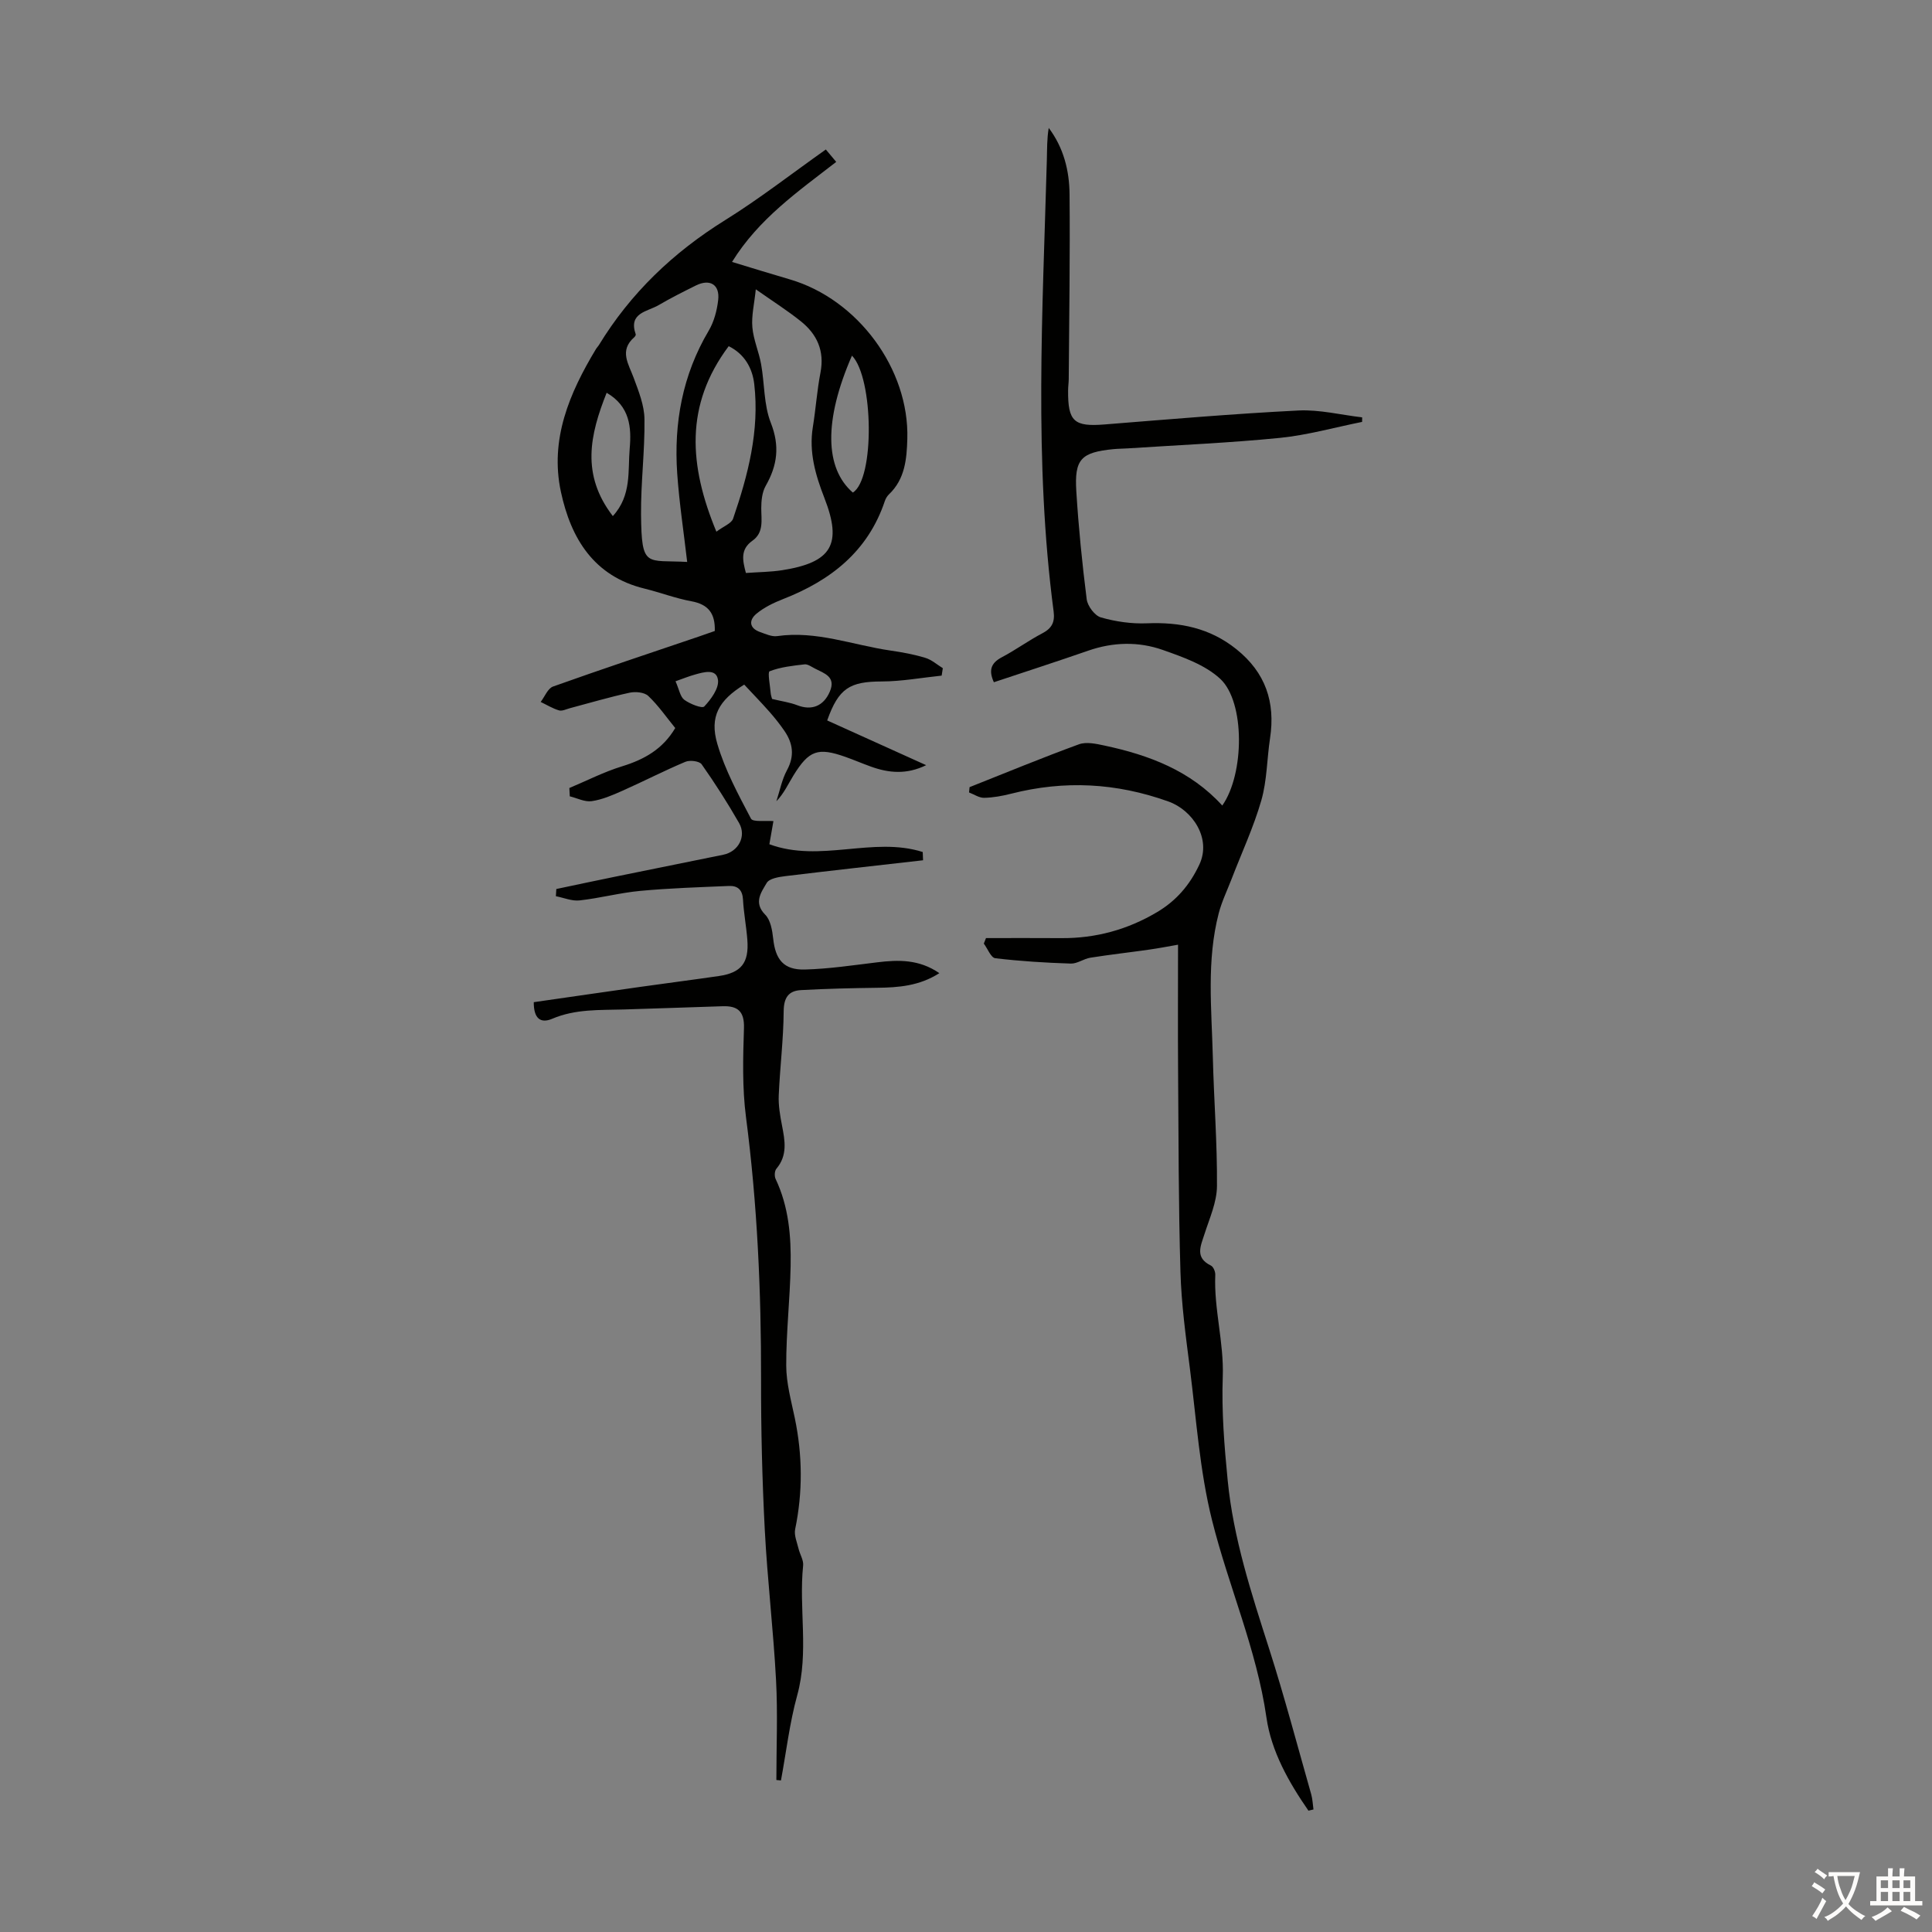 <svg enable-background="new 0 0 400 400" viewBox="0 0 400 400" xmlns="http://www.w3.org/2000/svg"><rect x="0" y="0" width="400" height="400" fill="#808080" stroke="none"/><path d="m110.51 207.49c7.45-1.07 14.72-2.13 22.01-3.16 5.43-.77 10.86-1.46 16.29-2.25 4.65-.68 6.28-2.71 5.92-7.49-.21-2.79-.75-5.55-.9-8.34-.11-2.02-1.09-2.9-2.91-2.82-6.13.26-12.27.45-18.38 1.02-4.2.39-8.34 1.51-12.54 1.97-1.58.18-3.27-.55-4.91-.87.03-.5.06-.99.09-1.49 4.08-.86 8.15-1.73 12.23-2.56 7.45-1.52 14.9-3.02 22.35-4.54 3.12-.64 4.83-3.81 3.26-6.56-2.39-4.17-4.98-8.23-7.75-12.16-.47-.67-2.43-.91-3.36-.52-4.43 1.86-8.7 4.07-13.09 6.02-2.03.9-4.15 1.82-6.31 2.13-1.44.21-3.02-.63-4.54-1-.03-.57-.06-1.15-.09-1.72 3.64-1.53 7.18-3.35 10.94-4.5 4.57-1.41 8.39-3.54 10.98-7.92-1.83-2.24-3.5-4.67-5.58-6.64-.81-.77-2.66-.94-3.88-.67-4.15.9-8.22 2.11-12.33 3.2-.76.2-1.61.65-2.27.46-1.32-.39-2.54-1.15-3.8-1.75.84-1.09 1.47-2.8 2.56-3.19 10-3.57 20.07-6.92 30.13-10.33 1.15-.39 2.28-.79 3.36-1.17.11-3.62-1.33-5.51-4.82-6.15-3.29-.6-6.45-1.82-9.71-2.62-10.56-2.57-15.27-10.44-17.33-20.04-2.33-10.83 1.76-20.45 7.25-29.55.17-.29.42-.52.6-.81 6.58-10.8 15.42-19.22 26.16-25.9 7.11-4.42 13.75-9.61 20.84-14.62.7.84 1.37 1.64 2.15 2.57-7.92 6.14-16.05 11.78-21.57 20.71 4.19 1.27 8.07 2.48 11.98 3.62 14.05 4.11 24.74 18.55 24.31 33.04-.12 4.15-.48 8.3-3.79 11.45-.39.37-.7.9-.87 1.41-3.5 10.43-11.22 16.44-21.08 20.29-1.94.76-3.91 1.71-5.5 3.03-1.57 1.3-1.55 2.98.76 3.79 1.15.4 2.42 1 3.53.84 8.12-1.17 15.67 1.86 23.47 2.99 2.43.35 4.87.8 7.21 1.51 1.3.39 2.42 1.4 3.62 2.14-.08.51-.16 1.03-.24 1.54-4.14.43-8.29 1.2-12.43 1.21-6.59.02-8.9 1.39-11.27 8.07 6.81 3.08 13.65 6.17 20.49 9.26-4.05 1.99-7.75 1.62-11.4.31-1.79-.64-3.54-1.4-5.33-2.03-5.68-2-7.53-1.37-10.74 3.84-1.1 1.78-1.95 3.71-3.54 5.35.71-2.15 1.13-4.46 2.19-6.42 1.61-2.96 1.25-5.57-.53-8.16-.95-1.38-2-2.7-3.11-3.96-1.7-1.92-3.49-3.77-5.21-5.61-5.22 3.22-7.24 6.61-5.56 12.29 1.58 5.38 4.33 10.46 6.96 15.46.4.76 3 .37 4.65.51-.19 1.06-.51 2.88-.84 4.79 10.54 3.9 21.47-1.66 31.75 1.61.02.57.05 1.14.07 1.71-9.49 1.08-18.99 2.13-28.48 3.28-1.37.17-3.35.48-3.89 1.41-1.12 1.92-2.8 4.07-.3 6.59 1.1 1.11 1.45 3.22 1.64 4.94.46 4.33 2.17 6.51 6.54 6.4 5-.13 10-.89 14.98-1.49 4.4-.54 8.68-.65 12.88 2.24-4.12 2.65-8.46 2.98-12.92 3.03-5.24.07-10.48.19-15.71.48-2.6.14-3.58 1.56-3.6 4.41-.04 5.8-.77 11.58-1.02 17.38-.09 2.08.28 4.21.68 6.27.61 3.13 1.17 6.16-1.17 8.93-.38.45-.43 1.54-.16 2.11 2.72 5.73 3.23 11.86 3.11 18.02-.13 6.88-.93 13.76-.91 20.63.01 3.63 1.03 7.28 1.78 10.88 1.59 7.67 1.66 15.3.07 22.98-.26 1.25.38 2.7.7 4.04.28 1.18 1.07 2.37.95 3.49-.93 8.93 1.24 17.95-1.23 26.88-1.58 5.74-2.27 11.73-3.36 17.61-.32-.03-.63-.06-.95-.09 0-6.9.3-13.81-.07-20.69-.55-10.38-1.79-20.72-2.33-31.1-.54-10.39-.79-20.8-.77-31.2.03-18.15-.77-36.22-3.12-54.25-.79-6.06-.62-12.3-.42-18.43.11-3.49-1.31-4.63-4.41-4.53-6.82.21-13.64.47-20.45.67-5.01.15-10.04-.13-14.85 1.93-2.5 1.06-3.83-.18-3.81-3.44zm45.97-147.59c-.31 3.03-.92 5.48-.71 7.86.22 2.58 1.35 5.07 1.81 7.65.73 4.04.54 8.4 2.01 12.13 1.89 4.81 1.36 8.8-1.06 13.05-.74 1.3-.92 3.07-.92 4.62 0 2.46.58 5.04-1.84 6.75-2.55 1.81-2.02 4.08-1.34 6.67 2.6-.19 5.07-.2 7.48-.57 10.3-1.61 12.52-5.36 8.77-14.97-1.85-4.75-3.23-9.49-2.39-14.67.61-3.75.86-7.55 1.58-11.28.87-4.49-.71-7.95-4.09-10.64-2.68-2.15-5.61-4.01-9.3-6.6zm-14.2 56.5c-.73-6.31-1.65-12.32-2.07-18.36-.72-10.45 1.08-20.4 6.52-29.57 1.1-1.86 1.71-4.17 1.96-6.34.38-3.21-1.71-4.47-4.62-3.02-2.6 1.29-5.2 2.59-7.7 4.06-2.33 1.37-6.32 1.56-4.75 6.05.05.14-.13.44-.28.58-3.21 2.79-1.2 5.54-.13 8.46 1.02 2.76 2.19 5.67 2.22 8.53.09 6.58-.77 13.17-.71 19.75.11 11.23 1.07 9.32 9.68 9.81.1 0 .21-.08-.12.05zm6.04-6.32c1.55-1.16 3.13-1.72 3.46-2.7 3.09-9.01 5.49-18.21 4.38-27.85-.38-3.33-2.02-6.24-5.29-7.86-9.14 12.21-8.23 24.7-2.55 38.41zm28.25-8.1c4.56-2.8 4.3-23.76-.18-28.35-5.87 13.46-5.62 23.32.18 28.35zm-50.97-20.66c-3.46 8.69-5.34 16.93 1.28 25.53 3.93-4.29 3.09-9.38 3.49-13.97.39-4.36.06-8.76-4.77-11.56zm34.25 63.39c2.03.49 3.69.71 5.21 1.3 2.96 1.15 5.43.21 6.73-2.78 1.36-3.13-1.13-3.81-3.08-4.82-.69-.35-1.47-.94-2.14-.86-2.45.28-4.97.55-7.23 1.43-.45.17.1 2.99.23 4.58.04.43.21.85.28 1.15zm-19.99-3.66c.76 1.7.97 3.21 1.82 3.84 1.17.86 3.69 1.85 4.13 1.38 1.4-1.49 3.07-3.76 2.84-5.5-.32-2.39-2.93-1.63-4.77-1.11-1.23.34-2.43.83-4.02 1.39z" fill="#010100"/><path d="m270.9 374.88c-4.07-5.87-7.69-12.28-8.69-19.25-2.04-14.18-7.85-27.19-11.27-40.88-2.56-10.23-3.25-20.94-4.59-31.46-.85-6.64-1.76-13.3-1.95-19.98-.41-13.86-.39-27.73-.49-41.6-.06-8.48-.01-16.97-.01-26.12-2.01.35-4 .74-6 1.02-4.04.58-8.1 1.03-12.14 1.67-1.39.22-2.73 1.26-4.06 1.22-5.22-.17-10.46-.49-15.64-1.11-.9-.11-1.58-1.98-2.37-3.03.15-.38.3-.76.45-1.14 5.2 0 10.41-.03 15.61.01 7.11.05 13.71-1.76 19.82-5.39 3.96-2.35 6.77-5.61 8.75-9.85 2.52-5.39-1.38-11.26-6.44-13.06-10.82-3.86-21.49-4.41-32.5-1.61-1.84.47-3.74.82-5.63.86-1.03.02-2.08-.72-3.12-1.11.04-.37.07-.74.11-1.1 7.54-2.99 15.03-6.09 22.64-8.87 1.53-.56 3.57-.11 5.29.26 9.21 1.96 17.83 5.2 24.39 12.42 4.61-6.56 4.74-21.47-.44-26.25-3.13-2.89-7.69-4.49-11.86-5.96-5.04-1.78-10.31-1.65-15.47.15-6.43 2.23-12.91 4.33-19.52 6.53-1.08-2.38-.7-3.94 1.66-5.18 2.87-1.51 5.5-3.45 8.37-4.95 1.99-1.04 2.63-2.33 2.34-4.54-4.1-31.12-2.26-62.34-1.4-93.53.06-2.17.01-4.35.39-6.56 3.11 4.13 4.27 8.88 4.31 13.74.12 12.75-.08 25.51-.17 38.26-.01.78-.13 1.56-.13 2.35-.06 6.43 1.24 7.54 7.53 7.04 13.37-1.07 26.75-2.22 40.14-2.89 4.37-.22 8.81.91 13.21 1.42 0 .31-.01.62-.01.94-5.67 1.14-11.29 2.73-17.02 3.31-10.46 1.04-20.97 1.48-31.46 2.17-1.01.07-2.02.06-3.02.16-6.68.67-8.09 2.05-7.67 8.73.46 7.47 1.21 14.93 2.15 22.35.18 1.41 1.67 3.4 2.94 3.76 3.05.87 6.35 1.35 9.52 1.22 6.85-.28 13.03.95 18.53 5.36 6.04 4.84 8.1 10.96 6.97 18.43-.65 4.28-.62 8.73-1.8 12.85-1.59 5.54-4.06 10.83-6.14 16.24-.91 2.37-2.04 4.69-2.68 7.13-2.55 9.8-1.48 19.78-1.23 29.7.22 8.95.93 17.89.86 26.84-.03 3.32-1.55 6.66-2.59 9.92-.8 2.5-2.02 4.87 1.35 6.51.5.25.92 1.27.89 1.91-.3 7.1 1.81 13.98 1.55 21.12-.26 7.13.32 14.32 1.02 21.44 1.17 11.97 4.9 23.36 8.55 34.76 3.2 10 5.88 20.16 8.75 30.26.28 1 .31 2.07.46 3.11-.35.07-.69.16-1.04.25z" fill="#010100"/><g fill="#fcfbfa"><path d="m377.9 391.2c-.2.3-.4.5-.6.8-.7-.6-1.4-1-2.2-1.5.2-.3.4-.5.5-.8.6.4 1.4.8 2.3 1.5zm-1.8 6.1c-.2-.2-.5-.4-.9-.6.4-.6.8-1.2 1.2-1.9s.7-1.3.9-1.9c.3.3.5.5.8.7-.7 1.3-1.4 2.6-2 3.7zm2.2-9c-.3.3-.5.5-.6.8-.6-.6-1.3-1.1-2-1.5.3-.3.5-.5.6-.7.6.5 1.3.9 2 1.4zm.3.2v-.9h2 4.5c-.3 1.3-.6 2.5-1 3.6s-.9 2.1-1.4 3c.4.5 1 1 1.6 1.4s1.2.8 1.9 1.1c-.3.2-.5.4-.8.8-.4-.3-1-.7-1.6-1.2s-1.2-1.1-1.6-1.6c-.5.6-1.1 1.1-1.7 1.6s-1.4.9-2.1 1.4c-.1-.3-.3-.5-.7-.8.6-.2 1.2-.5 1.9-1s1.4-1.1 2-1.8c-.5-.8-.9-1.6-1.2-2.5s-.6-2-.8-3.2c-.4.1-.7.1-1 .1zm2.5 2.7c.3 1 .7 1.7 1 2.2.3-.5.6-1.1 1-2s.6-1.9.9-3h-3.2-.4c.1.9.3 1.8.7 2.8z"/><path d="m396.5 388.5v1.5 3.6h1.5v.9c-.4 0-1 0-1.7 0h-7.9c-.5 0-.9 0-1.2 0v-.9h1.3v-3.5c0-.7 0-1.2 0-1.6h2.4c0-.8 0-1.4 0-1.7h1c0 .3-.1.8-.1 1.7h1.5c0-.8 0-1.4 0-1.7h1c0 .3-.1.9-.1 1.7zm-8.2 9.2c-.2-.3-.5-.5-.8-.8.8-.3 1.4-.6 1.9-.9s1-.7 1.4-1.1c.3.3.6.5.9.8-1.6 1-2.8 1.6-3.4 2zm2.6-6.8v-1.6h-1.5v1.6zm0 2.7v-1.9h-1.5v1.9zm2.4-2.7v-1.6h-1.5v1.6zm0 2.7v-1.9h-1.5v1.9zm.2 2 .7-.8c.4.2.9.5 1.6.8s1.3.7 1.8 1c-.3.3-.5.5-.8.8-.4-.3-1.5-1-3.3-1.8zm2-4.7v-1.6h-1.4v1.6zm0 2.7v-1.9h-1.4v1.9z"/></g></svg>